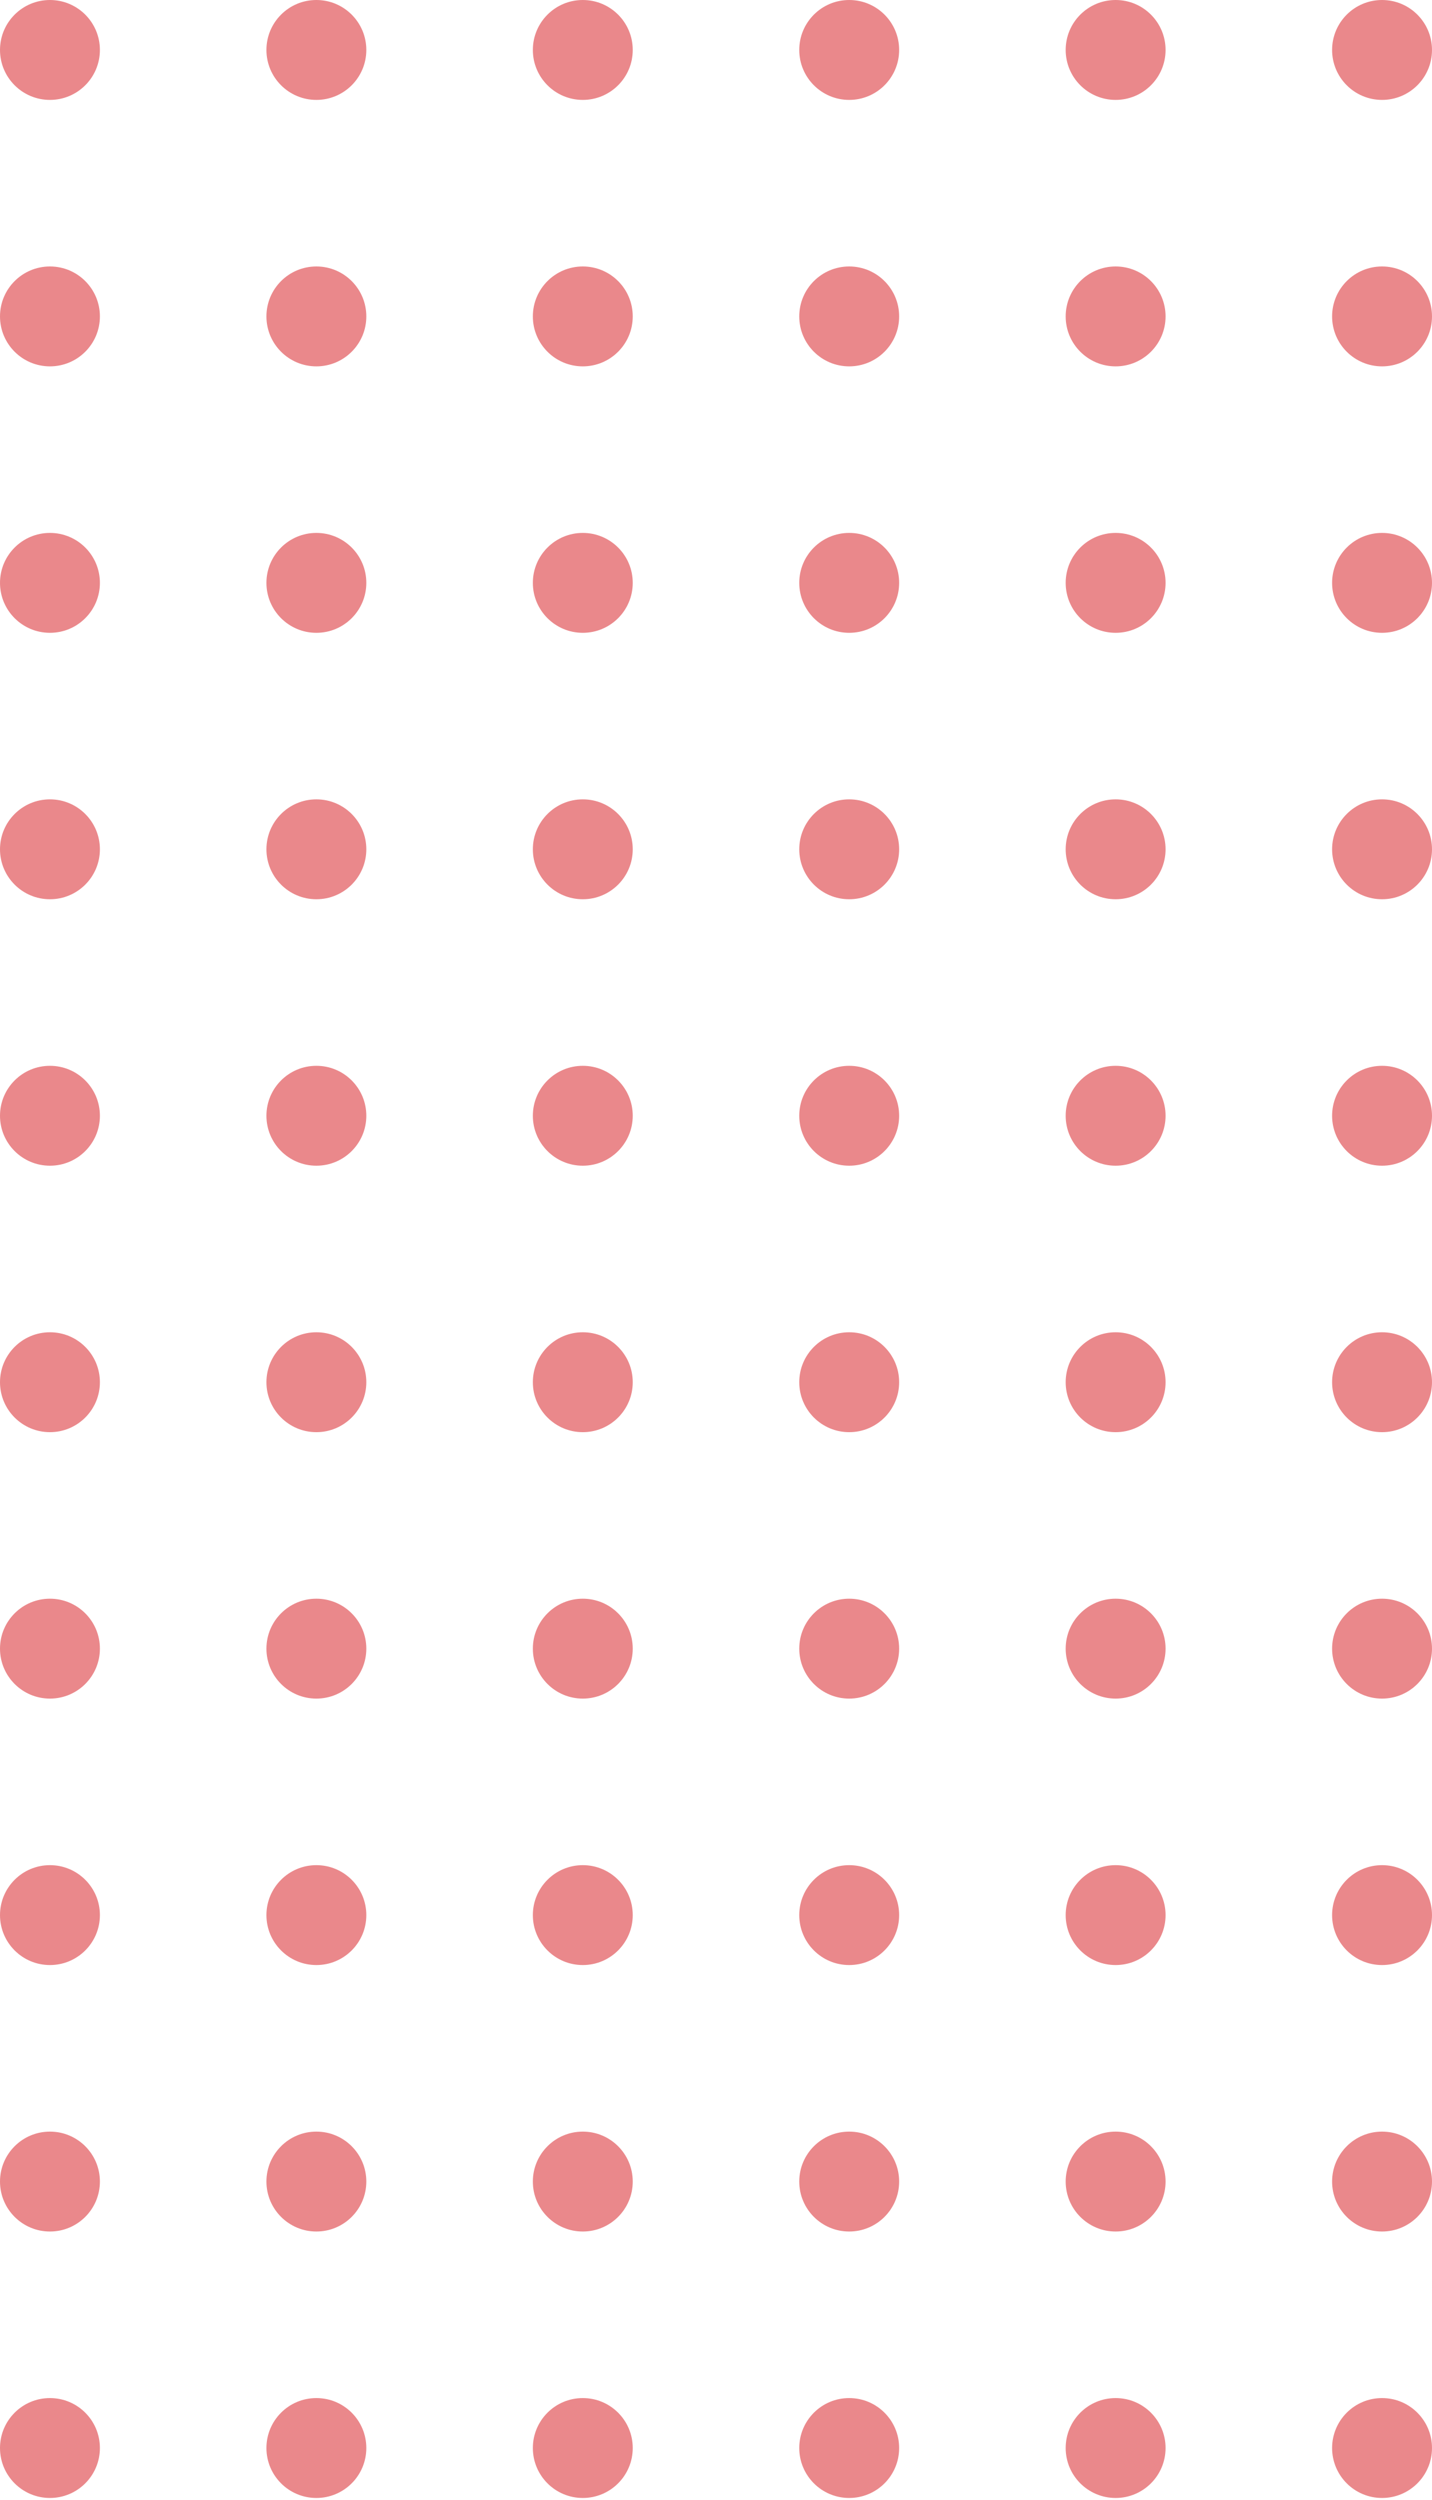 <svg width="59" height="103" viewBox="0 0 59 103" fill="none" xmlns="http://www.w3.org/2000/svg">
<circle cx="2.058" cy="2.058" r="2.058" fill="#D61318" fill-opacity="0.5"/>
<circle cx="2.058" cy="13.035" r="2.058" fill="#D61318" fill-opacity="0.5"/>
<circle cx="2.058" cy="24.012" r="2.058" fill="#D61318" fill-opacity="0.5"/>
<circle cx="2.058" cy="34.988" r="2.058" fill="#D61318" fill-opacity="0.5"/>
<circle cx="2.058" cy="45.965" r="2.058" fill="#D61318" fill-opacity="0.5"/>
<circle cx="2.058" cy="56.942" r="2.058" fill="#D61318" fill-opacity="0.5"/>
<circle cx="2.058" cy="67.918" r="2.058" fill="#D61318" fill-opacity="0.5"/>
<circle cx="2.058" cy="78.895" r="2.058" fill="#D61318" fill-opacity="0.5"/>
<circle cx="2.058" cy="89.872" r="2.058" fill="#D61318" fill-opacity="0.5"/>
<circle cx="2.058" cy="100.849" r="2.058" fill="#D61318" fill-opacity="0.5"/>
<circle cx="13.035" cy="2.058" r="2.058" fill="#D61318" fill-opacity="0.5"/>
<circle cx="13.035" cy="13.035" r="2.058" fill="#D61318" fill-opacity="0.5"/>
<circle cx="13.035" cy="24.012" r="2.058" fill="#D61318" fill-opacity="0.5"/>
<circle cx="13.035" cy="34.988" r="2.058" fill="#D61318" fill-opacity="0.5"/>
<circle cx="13.035" cy="45.965" r="2.058" fill="#D61318" fill-opacity="0.5"/>
<circle cx="13.035" cy="56.942" r="2.058" fill="#D61318" fill-opacity="0.5"/>
<circle cx="13.035" cy="67.918" r="2.058" fill="#D61318" fill-opacity="0.5"/>
<circle cx="13.035" cy="78.895" r="2.058" fill="#D61318" fill-opacity="0.5"/>
<circle cx="13.035" cy="89.872" r="2.058" fill="#D61318" fill-opacity="0.5"/>
<circle cx="13.035" cy="100.849" r="2.058" fill="#D61318" fill-opacity="0.5"/>
<circle cx="24.012" cy="2.058" r="2.058" fill="#D61318" fill-opacity="0.5"/>
<circle cx="24.012" cy="13.035" r="2.058" fill="#D61318" fill-opacity="0.5"/>
<circle cx="24.012" cy="24.012" r="2.058" fill="#D61318" fill-opacity="0.5"/>
<circle cx="24.012" cy="34.988" r="2.058" fill="#D61318" fill-opacity="0.5"/>
<circle cx="24.012" cy="45.965" r="2.058" fill="#D61318" fill-opacity="0.5"/>
<circle cx="24.012" cy="56.942" r="2.058" fill="#D61318" fill-opacity="0.5"/>
<circle cx="24.012" cy="67.918" r="2.058" fill="#D61318" fill-opacity="0.5"/>
<circle cx="24.012" cy="78.895" r="2.058" fill="#D61318" fill-opacity="0.5"/>
<circle cx="24.012" cy="89.872" r="2.058" fill="#D61318" fill-opacity="0.5"/>
<circle cx="24.012" cy="100.849" r="2.058" fill="#D61318" fill-opacity="0.5"/>
<circle cx="34.988" cy="2.058" r="2.058" fill="#D61318" fill-opacity="0.5"/>
<circle cx="34.988" cy="13.035" r="2.058" fill="#D61318" fill-opacity="0.5"/>
<circle cx="34.988" cy="24.012" r="2.058" fill="#D61318" fill-opacity="0.5"/>
<circle cx="34.988" cy="34.988" r="2.058" fill="#D61318" fill-opacity="0.5"/>
<circle cx="34.988" cy="45.965" r="2.058" fill="#D61318" fill-opacity="0.5"/>
<circle cx="34.988" cy="56.942" r="2.058" fill="#D61318" fill-opacity="0.5"/>
<circle cx="34.988" cy="67.918" r="2.058" fill="#D61318" fill-opacity="0.5"/>
<circle cx="34.988" cy="78.895" r="2.058" fill="#D61318" fill-opacity="0.5"/>
<circle cx="34.988" cy="89.872" r="2.058" fill="#D61318" fill-opacity="0.5"/>
<circle cx="34.988" cy="100.849" r="2.058" fill="#D61318" fill-opacity="0.5"/>
<circle cx="45.965" cy="2.058" r="2.058" fill="#D61318" fill-opacity="0.5"/>
<circle cx="45.965" cy="13.035" r="2.058" fill="#D61318" fill-opacity="0.5"/>
<circle cx="45.965" cy="24.012" r="2.058" fill="#D61318" fill-opacity="0.5"/>
<circle cx="45.965" cy="34.988" r="2.058" fill="#D61318" fill-opacity="0.5"/>
<circle cx="45.965" cy="45.965" r="2.058" fill="#D61318" fill-opacity="0.5"/>
<circle cx="45.965" cy="56.942" r="2.058" fill="#D61318" fill-opacity="0.5"/>
<circle cx="45.965" cy="67.918" r="2.058" fill="#D61318" fill-opacity="0.5"/>
<circle cx="45.965" cy="78.895" r="2.058" fill="#D61318" fill-opacity="0.5"/>
<circle cx="45.965" cy="89.872" r="2.058" fill="#D61318" fill-opacity="0.5"/>
<circle cx="45.965" cy="100.849" r="2.058" fill="#D61318" fill-opacity="0.5"/>
<circle cx="56.942" cy="2.058" r="2.058" fill="#D61318" fill-opacity="0.5"/>
<circle cx="56.942" cy="13.035" r="2.058" fill="#D61318" fill-opacity="0.5"/>
<circle cx="56.942" cy="24.012" r="2.058" fill="#D61318" fill-opacity="0.5"/>
<circle cx="56.942" cy="34.988" r="2.058" fill="#D61318" fill-opacity="0.5"/>
<circle cx="56.942" cy="45.965" r="2.058" fill="#D61318" fill-opacity="0.5"/>
<circle cx="56.942" cy="56.942" r="2.058" fill="#D61318" fill-opacity="0.5"/>
<circle cx="56.942" cy="67.918" r="2.058" fill="#D61318" fill-opacity="0.5"/>
<circle cx="56.942" cy="78.895" r="2.058" fill="#D61318" fill-opacity="0.5"/>
<circle cx="56.942" cy="89.872" r="2.058" fill="#D61318" fill-opacity="0.5"/>
<circle cx="56.942" cy="100.849" r="2.058" fill="#D61318" fill-opacity="0.5"/>
</svg>
